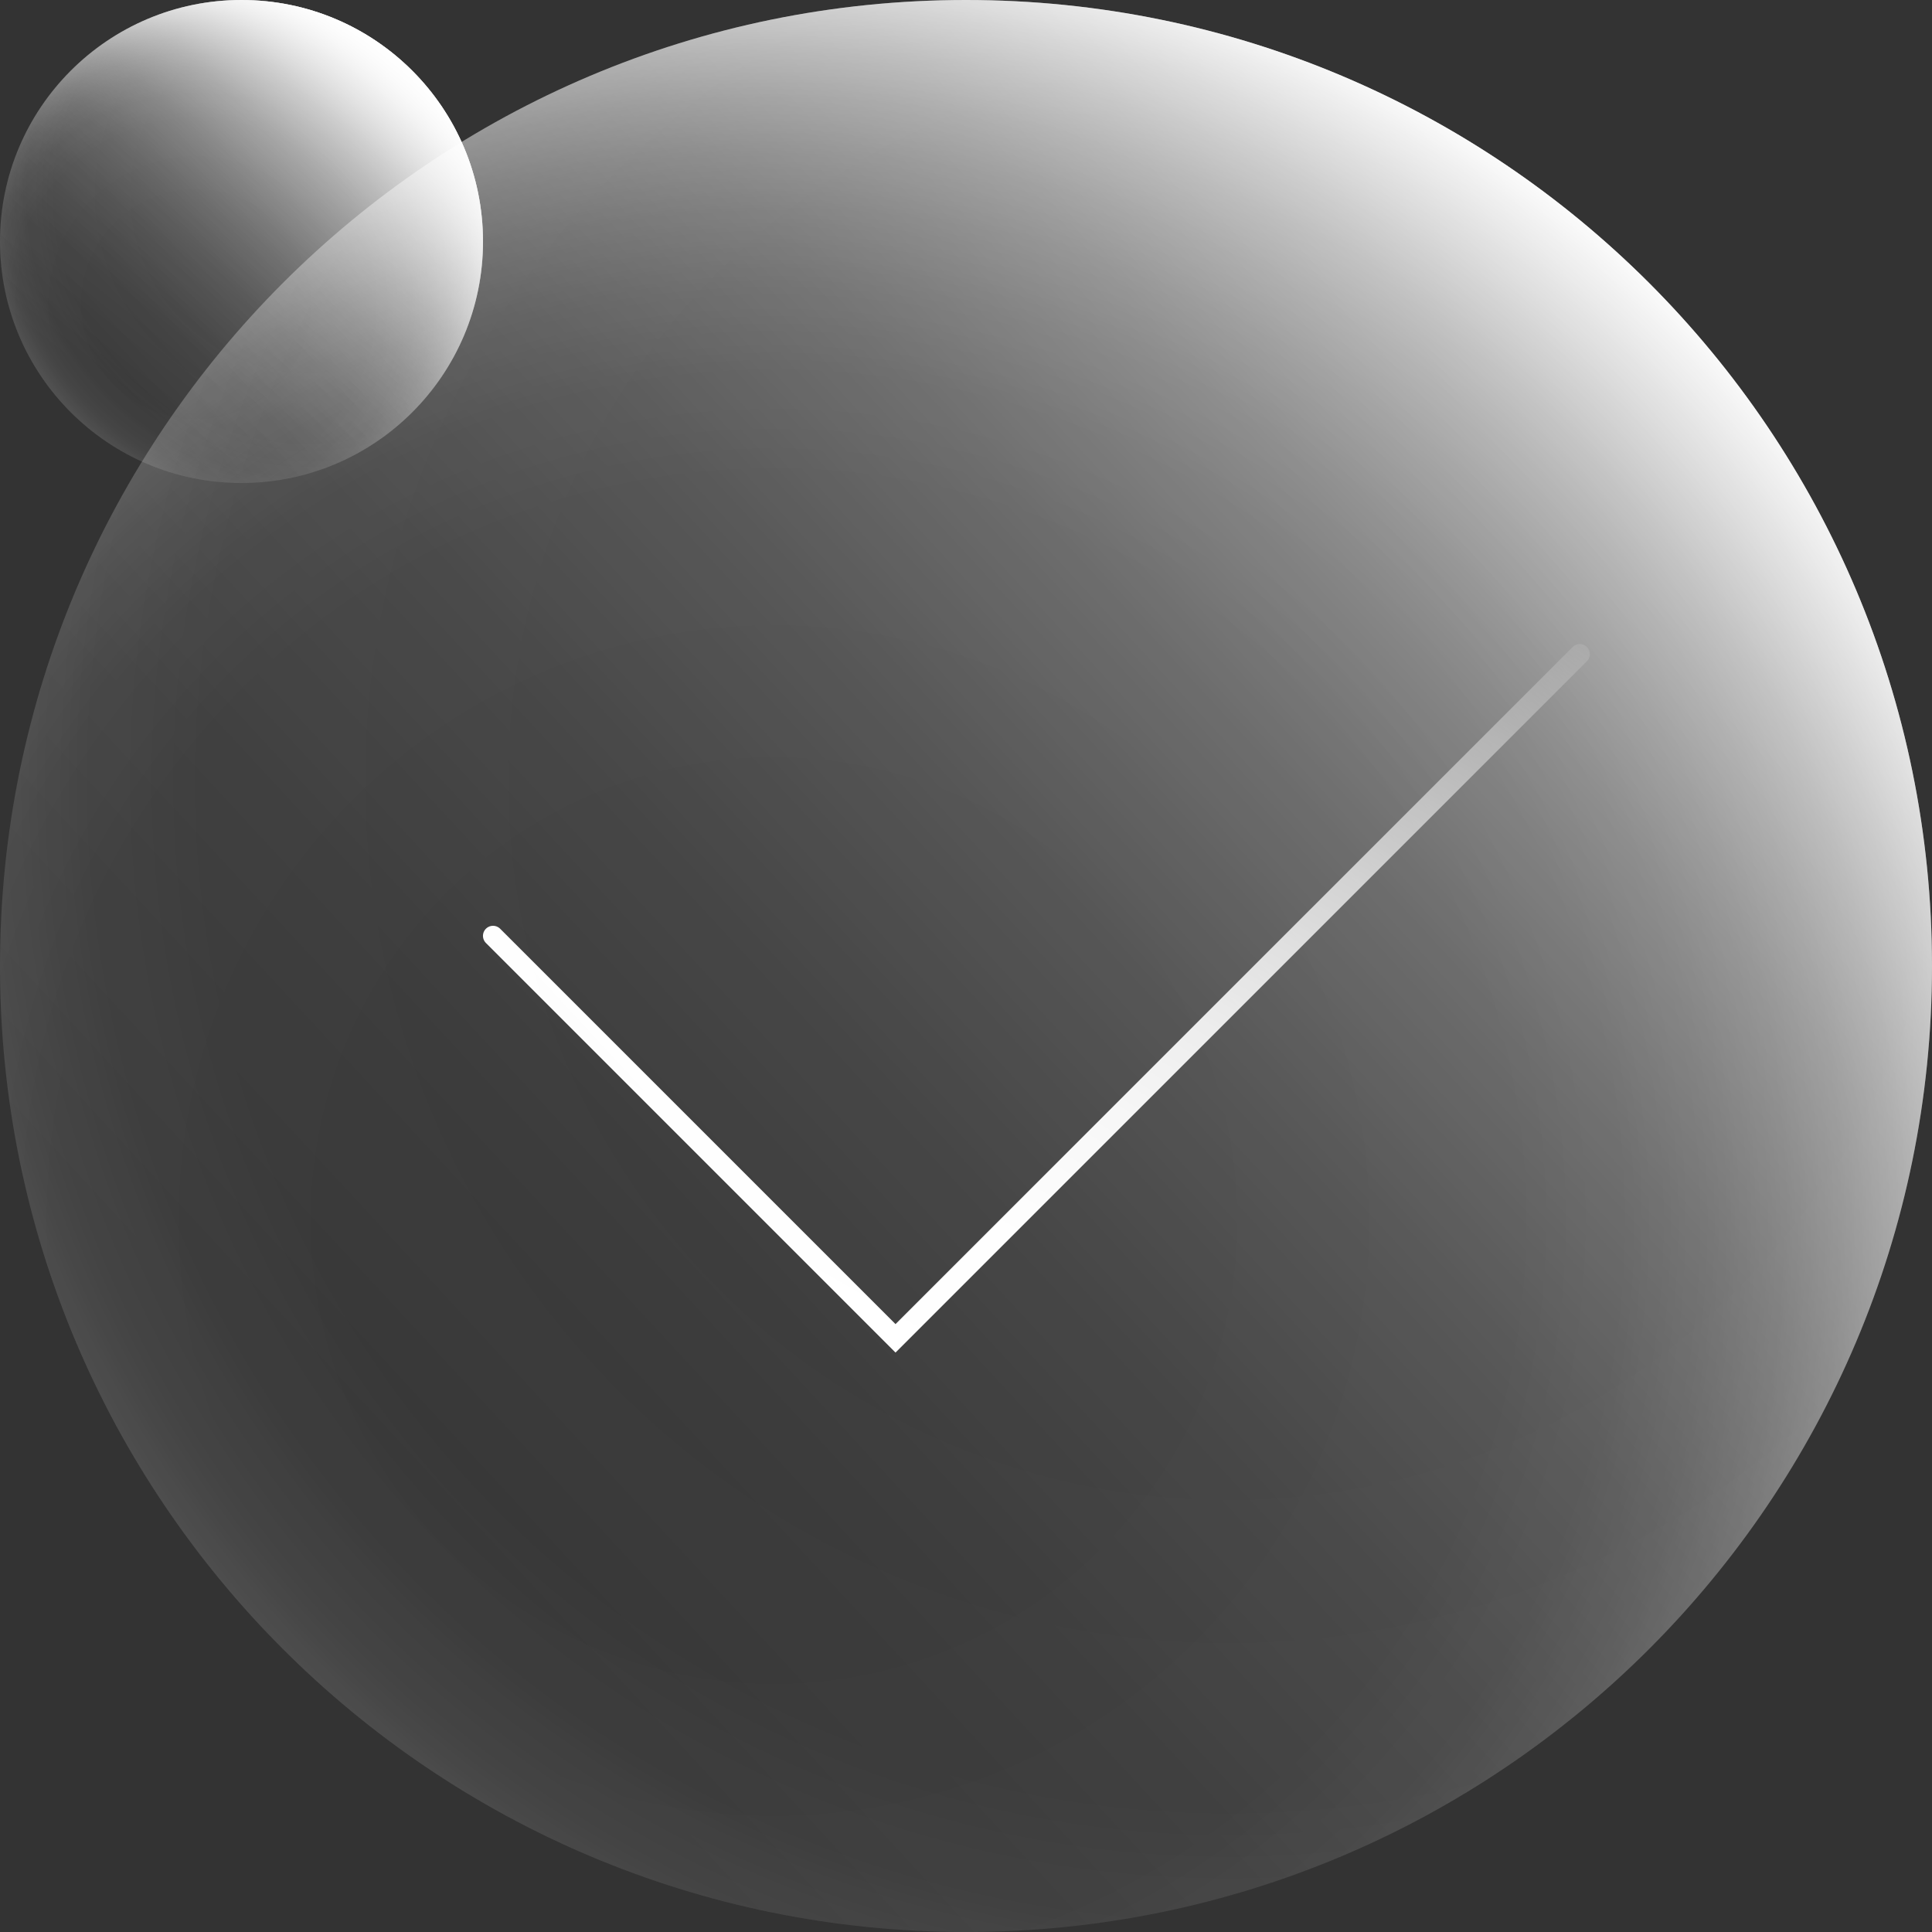 <?xml version="1.0" encoding="UTF-8"?>
<svg xmlns="http://www.w3.org/2000/svg" width="131" height="131" viewBox="0 0 131 131" fill="none">
  <rect x="0" y="0" width="131" height="131" fill="#333333" stroke="none"/>
  <path d="M65.5 131C101.675 131 131 101.675 131 65.5C131 29.325 101.675 0 65.5 0C29.325 0 0 29.325 0 65.5C0 101.675 29.325 131 65.5 131Z" fill="url(#paint0_radial_553_1099)"></path>
  <path d="M65.5 131C101.675 131 131 101.675 131 65.5C131 29.325 101.675 0 65.5 0C29.325 0 0 29.325 0 65.5C0 101.675 29.325 131 65.5 131Z" fill="url(#paint1_radial_553_1099)"></path>
  <path d="M65.5 131C101.675 131 131 101.675 131 65.5C131 29.325 101.675 0 65.5 0C29.325 0 0 29.325 0 65.5C0 101.675 29.325 131 65.5 131Z" fill="url(#paint2_linear_553_1099)"></path>
  <path d="M16.375 32.75C25.419 32.75 32.75 25.419 32.75 16.375C32.75 7.331 25.419 0 16.375 0C7.331 0 0 7.331 0 16.375C0 25.419 7.331 32.75 16.375 32.75Z" fill="url(#paint3_radial_553_1099)"></path>
  <path d="M16.375 32.75C25.419 32.75 32.75 25.419 32.75 16.375C32.75 7.331 25.419 0 16.375 0C7.331 0 0 7.331 0 16.375C0 25.419 7.331 32.75 16.375 32.75Z" fill="url(#paint4_radial_553_1099)"></path>
  <path d="M16.375 32.75C25.419 32.75 32.75 25.419 32.75 16.375C32.75 7.331 25.419 0 16.375 0C7.331 0 0 7.331 0 16.375C0 25.419 7.331 32.75 16.375 32.75Z" fill="url(#paint5_linear_553_1099)"></path>
  <path d="M16.375 32.75C25.419 32.75 32.75 25.419 32.75 16.375C32.75 7.331 25.419 0 16.375 0C7.331 0 0 7.331 0 16.375C0 25.419 7.331 32.75 16.375 32.75Z" fill="url(#paint6_linear_553_1099)"></path>
  <path d="M33.43 63.456L60.721 90.747L107.117 44.352" stroke="url(#paint7_linear_553_1099)" stroke-width="1.365" stroke-miterlimit="10" stroke-linecap="round"></path>
  <defs>
    <radialGradient id="paint0_radial_553_1099" cx="0" cy="0" r="1" gradientUnits="userSpaceOnUse" gradientTransform="translate(83.181 52.963) scale(110.133)">
      <stop offset="0.397" stop-color="white" stop-opacity="0"></stop>
      <stop offset="0.62" stop-color="white" stop-opacity="0.01"></stop>
      <stop offset="0.701" stop-color="white" stop-opacity="0.034"></stop>
      <stop offset="0.759" stop-color="white" stop-opacity="0.081"></stop>
      <stop offset="0.806" stop-color="white" stop-opacity="0.147"></stop>
      <stop offset="0.846" stop-color="white" stop-opacity="0.234"></stop>
      <stop offset="0.882" stop-color="white" stop-opacity="0.34"></stop>
      <stop offset="0.914" stop-color="white" stop-opacity="0.468"></stop>
      <stop offset="0.944" stop-color="white" stop-opacity="0.616"></stop>
      <stop offset="0.971" stop-color="white" stop-opacity="0.786"></stop>
      <stop offset="0.996" stop-color="white" stop-opacity="0.966"></stop>
      <stop offset="1" stop-color="white"></stop>
    </radialGradient>
    <radialGradient id="paint1_radial_553_1099" cx="0" cy="0" r="1" gradientUnits="userSpaceOnUse" gradientTransform="translate(52.541 82.679) scale(87.639)">
      <stop offset="0.306" stop-color="white" stop-opacity="0"></stop>
      <stop offset="0.565" stop-color="white" stop-opacity="0.01"></stop>
      <stop offset="0.658" stop-color="white" stop-opacity="0.034"></stop>
      <stop offset="0.724" stop-color="white" stop-opacity="0.08"></stop>
      <stop offset="0.778" stop-color="white" stop-opacity="0.147"></stop>
      <stop offset="0.824" stop-color="white" stop-opacity="0.233"></stop>
      <stop offset="0.865" stop-color="white" stop-opacity="0.34"></stop>
      <stop offset="0.901" stop-color="white" stop-opacity="0.467"></stop>
      <stop offset="0.935" stop-color="white" stop-opacity="0.615"></stop>
      <stop offset="0.967" stop-color="white" stop-opacity="0.784"></stop>
      <stop offset="0.995" stop-color="white" stop-opacity="0.964"></stop>
      <stop offset="1" stop-color="white"></stop>
    </radialGradient>
    <linearGradient id="paint2_linear_553_1099" x1="-4.595" y1="130.427" x2="126.204" y2="9.272" gradientUnits="userSpaceOnUse">
      <stop stop-color="white" stop-opacity="0"></stop>
      <stop offset="0.239" stop-color="white" stop-opacity="0.01"></stop>
      <stop offset="0.376" stop-color="white" stop-opacity="0.042"></stop>
      <stop offset="0.487" stop-color="white" stop-opacity="0.097"></stop>
      <stop offset="0.584" stop-color="white" stop-opacity="0.174"></stop>
      <stop offset="0.672" stop-color="white" stop-opacity="0.275"></stop>
      <stop offset="0.754" stop-color="white" stop-opacity="0.4"></stop>
      <stop offset="0.831" stop-color="white" stop-opacity="0.547"></stop>
      <stop offset="0.903" stop-color="white" stop-opacity="0.719"></stop>
      <stop offset="0.97" stop-color="white" stop-opacity="0.907"></stop>
      <stop offset="1" stop-color="white"></stop>
    </linearGradient>
    <radialGradient id="paint3_radial_553_1099" cx="0" cy="0" r="1" gradientUnits="userSpaceOnUse" gradientTransform="translate(20.949 13.195) scale(27.534)">
      <stop offset="0.397" stop-color="white" stop-opacity="0"></stop>
      <stop offset="0.62" stop-color="white" stop-opacity="0.01"></stop>
      <stop offset="0.701" stop-color="white" stop-opacity="0.034"></stop>
      <stop offset="0.759" stop-color="white" stop-opacity="0.081"></stop>
      <stop offset="0.806" stop-color="white" stop-opacity="0.147"></stop>
      <stop offset="0.846" stop-color="white" stop-opacity="0.234"></stop>
      <stop offset="0.882" stop-color="white" stop-opacity="0.34"></stop>
      <stop offset="0.914" stop-color="white" stop-opacity="0.468"></stop>
      <stop offset="0.944" stop-color="white" stop-opacity="0.616"></stop>
      <stop offset="0.971" stop-color="white" stop-opacity="0.786"></stop>
      <stop offset="0.996" stop-color="white" stop-opacity="0.966"></stop>
      <stop offset="1" stop-color="white"></stop>
    </radialGradient>
    <radialGradient id="paint4_radial_553_1099" cx="0" cy="0" r="1" gradientUnits="userSpaceOnUse" gradientTransform="translate(13.289 20.624) scale(21.91)">
      <stop offset="0.306" stop-color="white" stop-opacity="0"></stop>
      <stop offset="0.565" stop-color="white" stop-opacity="0.01"></stop>
      <stop offset="0.658" stop-color="white" stop-opacity="0.034"></stop>
      <stop offset="0.724" stop-color="white" stop-opacity="0.08"></stop>
      <stop offset="0.778" stop-color="white" stop-opacity="0.147"></stop>
      <stop offset="0.824" stop-color="white" stop-opacity="0.233"></stop>
      <stop offset="0.865" stop-color="white" stop-opacity="0.34"></stop>
      <stop offset="0.901" stop-color="white" stop-opacity="0.467"></stop>
      <stop offset="0.935" stop-color="white" stop-opacity="0.615"></stop>
      <stop offset="0.967" stop-color="white" stop-opacity="0.784"></stop>
      <stop offset="0.995" stop-color="white" stop-opacity="0.964"></stop>
      <stop offset="1" stop-color="white"></stop>
    </radialGradient>
    <linearGradient id="paint5_linear_553_1099" x1="-0.996" y1="32.561" x2="31.705" y2="2.272" gradientUnits="userSpaceOnUse">
      <stop stop-color="white" stop-opacity="0"></stop>
      <stop offset="0.239" stop-color="white" stop-opacity="0.01"></stop>
      <stop offset="0.376" stop-color="white" stop-opacity="0.042"></stop>
      <stop offset="0.487" stop-color="white" stop-opacity="0.097"></stop>
      <stop offset="0.584" stop-color="white" stop-opacity="0.174"></stop>
      <stop offset="0.672" stop-color="white" stop-opacity="0.275"></stop>
      <stop offset="0.754" stop-color="white" stop-opacity="0.4"></stop>
      <stop offset="0.831" stop-color="white" stop-opacity="0.547"></stop>
      <stop offset="0.903" stop-color="white" stop-opacity="0.719"></stop>
      <stop offset="0.97" stop-color="white" stop-opacity="0.907"></stop>
      <stop offset="1" stop-color="white"></stop>
    </linearGradient>
    <linearGradient id="paint6_linear_553_1099" x1="2.108" y1="34.08" x2="27.123" y2="3.037" gradientUnits="userSpaceOnUse">
      <stop stop-color="white" stop-opacity="0"></stop>
      <stop offset="0.239" stop-color="white" stop-opacity="0.01"></stop>
      <stop offset="0.376" stop-color="white" stop-opacity="0.042"></stop>
      <stop offset="0.487" stop-color="white" stop-opacity="0.097"></stop>
      <stop offset="0.584" stop-color="white" stop-opacity="0.174"></stop>
      <stop offset="0.672" stop-color="white" stop-opacity="0.275"></stop>
      <stop offset="0.754" stop-color="white" stop-opacity="0.4"></stop>
      <stop offset="0.831" stop-color="white" stop-opacity="0.547"></stop>
      <stop offset="0.903" stop-color="white" stop-opacity="0.719"></stop>
      <stop offset="0.97" stop-color="white" stop-opacity="0.907"></stop>
      <stop offset="1" stop-color="white"></stop>
    </linearGradient>
    <linearGradient id="paint7_linear_553_1099" x1="83.962" y1="30.195" x2="51.514" y2="86.396" gradientUnits="userSpaceOnUse">
      <stop stop-color="white" stop-opacity="0.1"></stop>
      <stop offset="0.047" stop-color="white" stop-opacity="0.21"></stop>
      <stop offset="0.136" stop-color="white" stop-opacity="0.394"></stop>
      <stop offset="0.231" stop-color="white" stop-opacity="0.557"></stop>
      <stop offset="0.329" stop-color="white" stop-opacity="0.694"></stop>
      <stop offset="0.433" stop-color="white" stop-opacity="0.806"></stop>
      <stop offset="0.543" stop-color="white" stop-opacity="0.892"></stop>
      <stop offset="0.664" stop-color="white" stop-opacity="0.953"></stop>
      <stop offset="0.803" stop-color="white" stop-opacity="0.989"></stop>
      <stop offset="1" stop-color="white"></stop>
    </linearGradient>
  </defs>
</svg>
